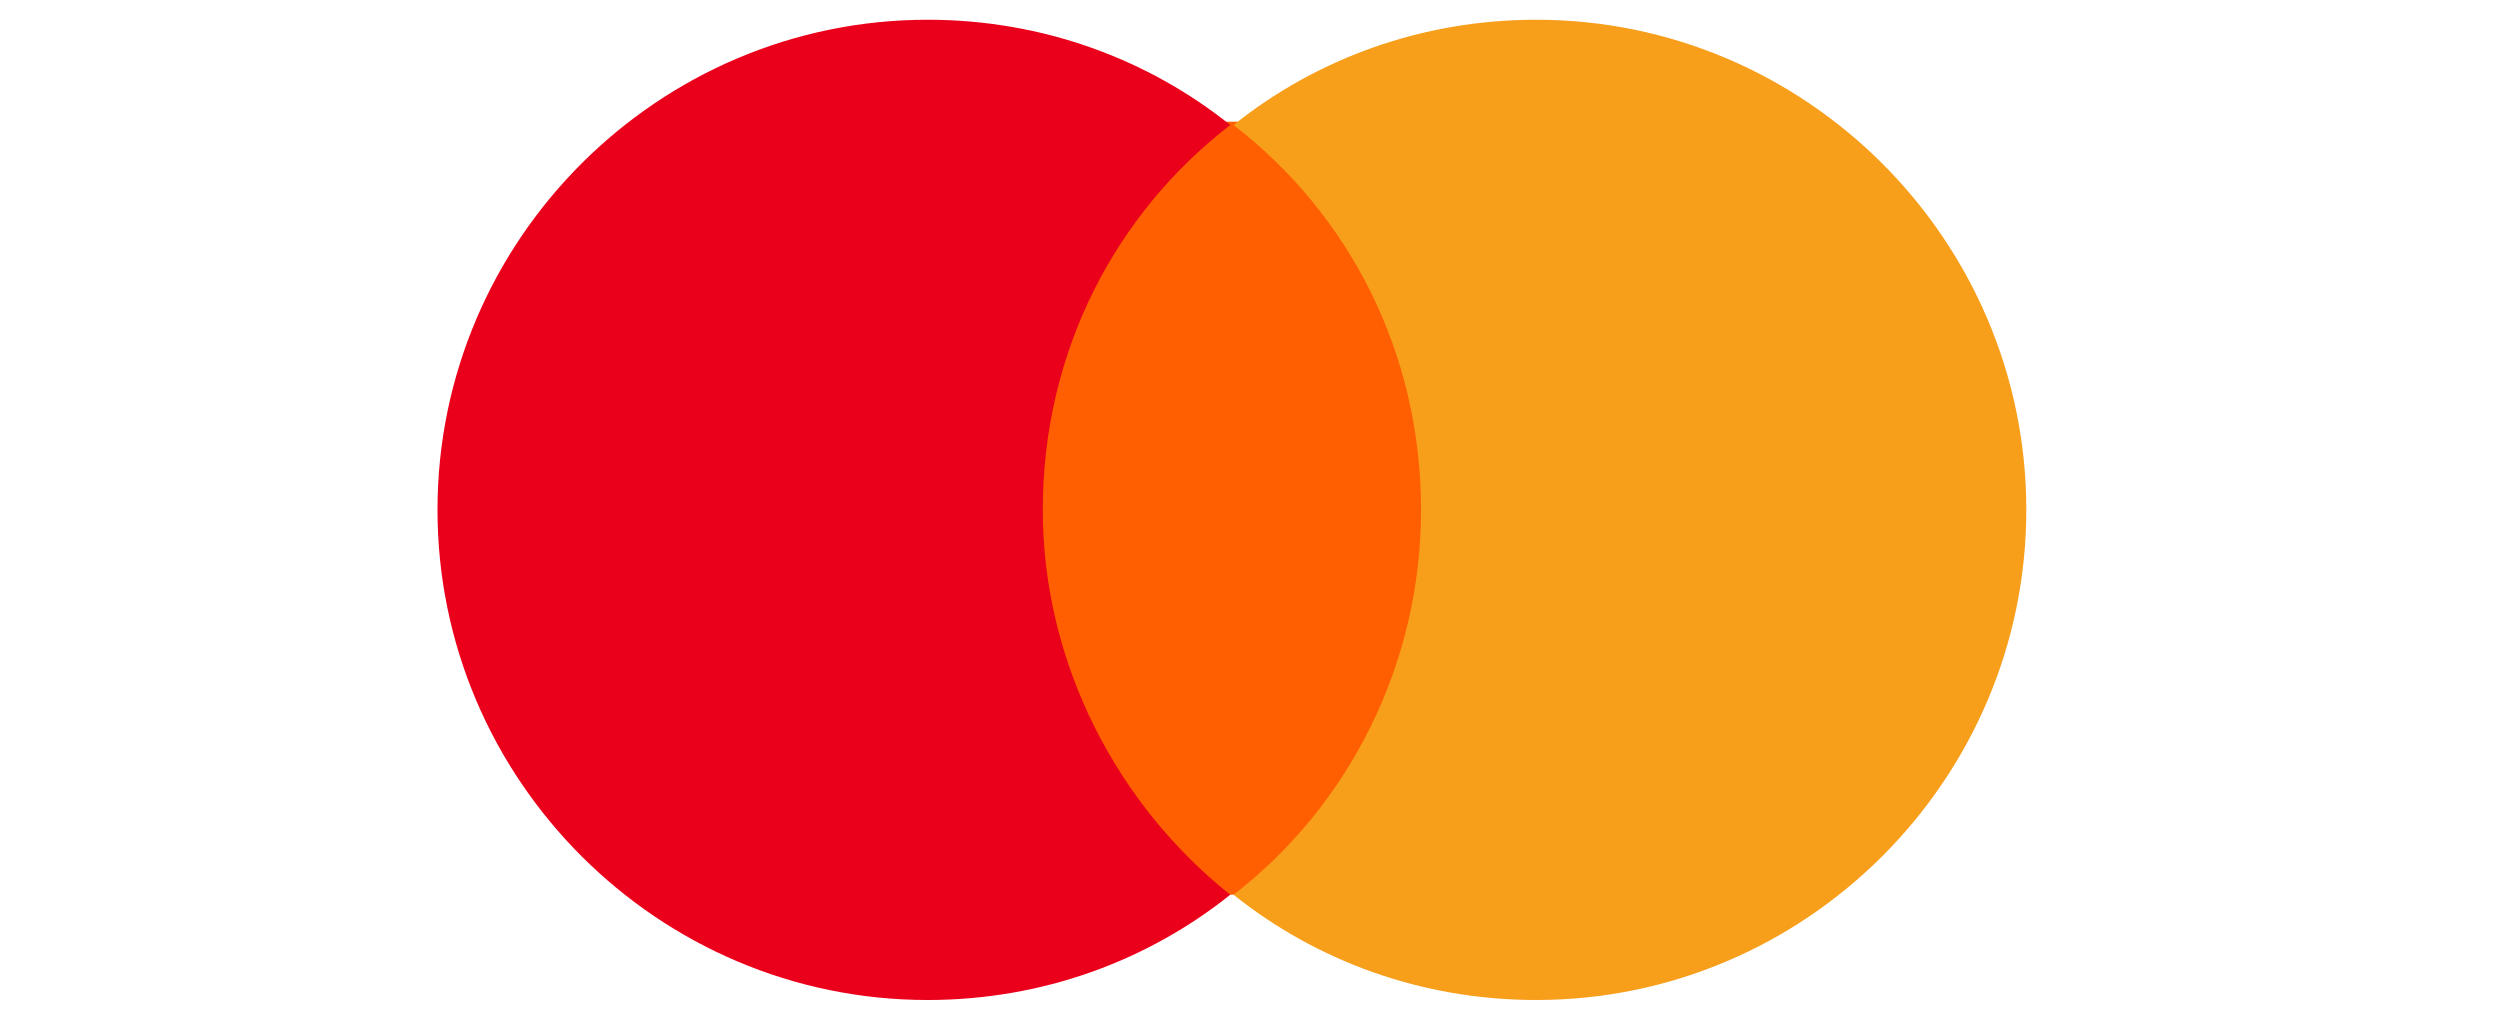 <?xml version="1.0" encoding="utf-8"?>
<!-- Generator: Adobe Illustrator 26.3.1, SVG Export Plug-In . SVG Version: 6.00 Build 0)  -->
<svg version="1.1" id="Layer_1" xmlns="http://www.w3.org/2000/svg" xmlns:xlink="http://www.w3.org/1999/xlink" x="0px" y="0px"
	 viewBox="0 0 76 31" style="enable-background:new 0 0 76 31;" xml:space="preserve">
<style type="text/css">
	.st0{fill:#FF5F00;}
	.st1{fill:#EB001B;}
	.st2{fill:#F79E1B;}
</style>
<path class="st0" d="M43.9,3.7H30.9v23.5h13.1V3.7z"/>
<path class="st1" d="M31.7,15.5c0-4.8,2.2-9,5.7-11.7c-2.5-2-5.7-3.2-9.2-3.2c-8.2,0-14.9,6.7-14.9,14.9c0,8.2,6.7,14.9,14.9,14.9
	c3.5,0,6.7-1.2,9.2-3.2C34,24.5,31.7,20.2,31.7,15.5z"/>
<path class="st2" d="M61.6,15.5c0,8.2-6.7,14.9-14.9,14.9c-3.5,0-6.7-1.2-9.2-3.2c3.5-2.7,5.7-7,5.7-11.7c0-4.8-2.2-9-5.7-11.7
	c2.5-2,5.7-3.2,9.2-3.2C54.9,0.6,61.6,7.3,61.6,15.5z"/>
</svg>

